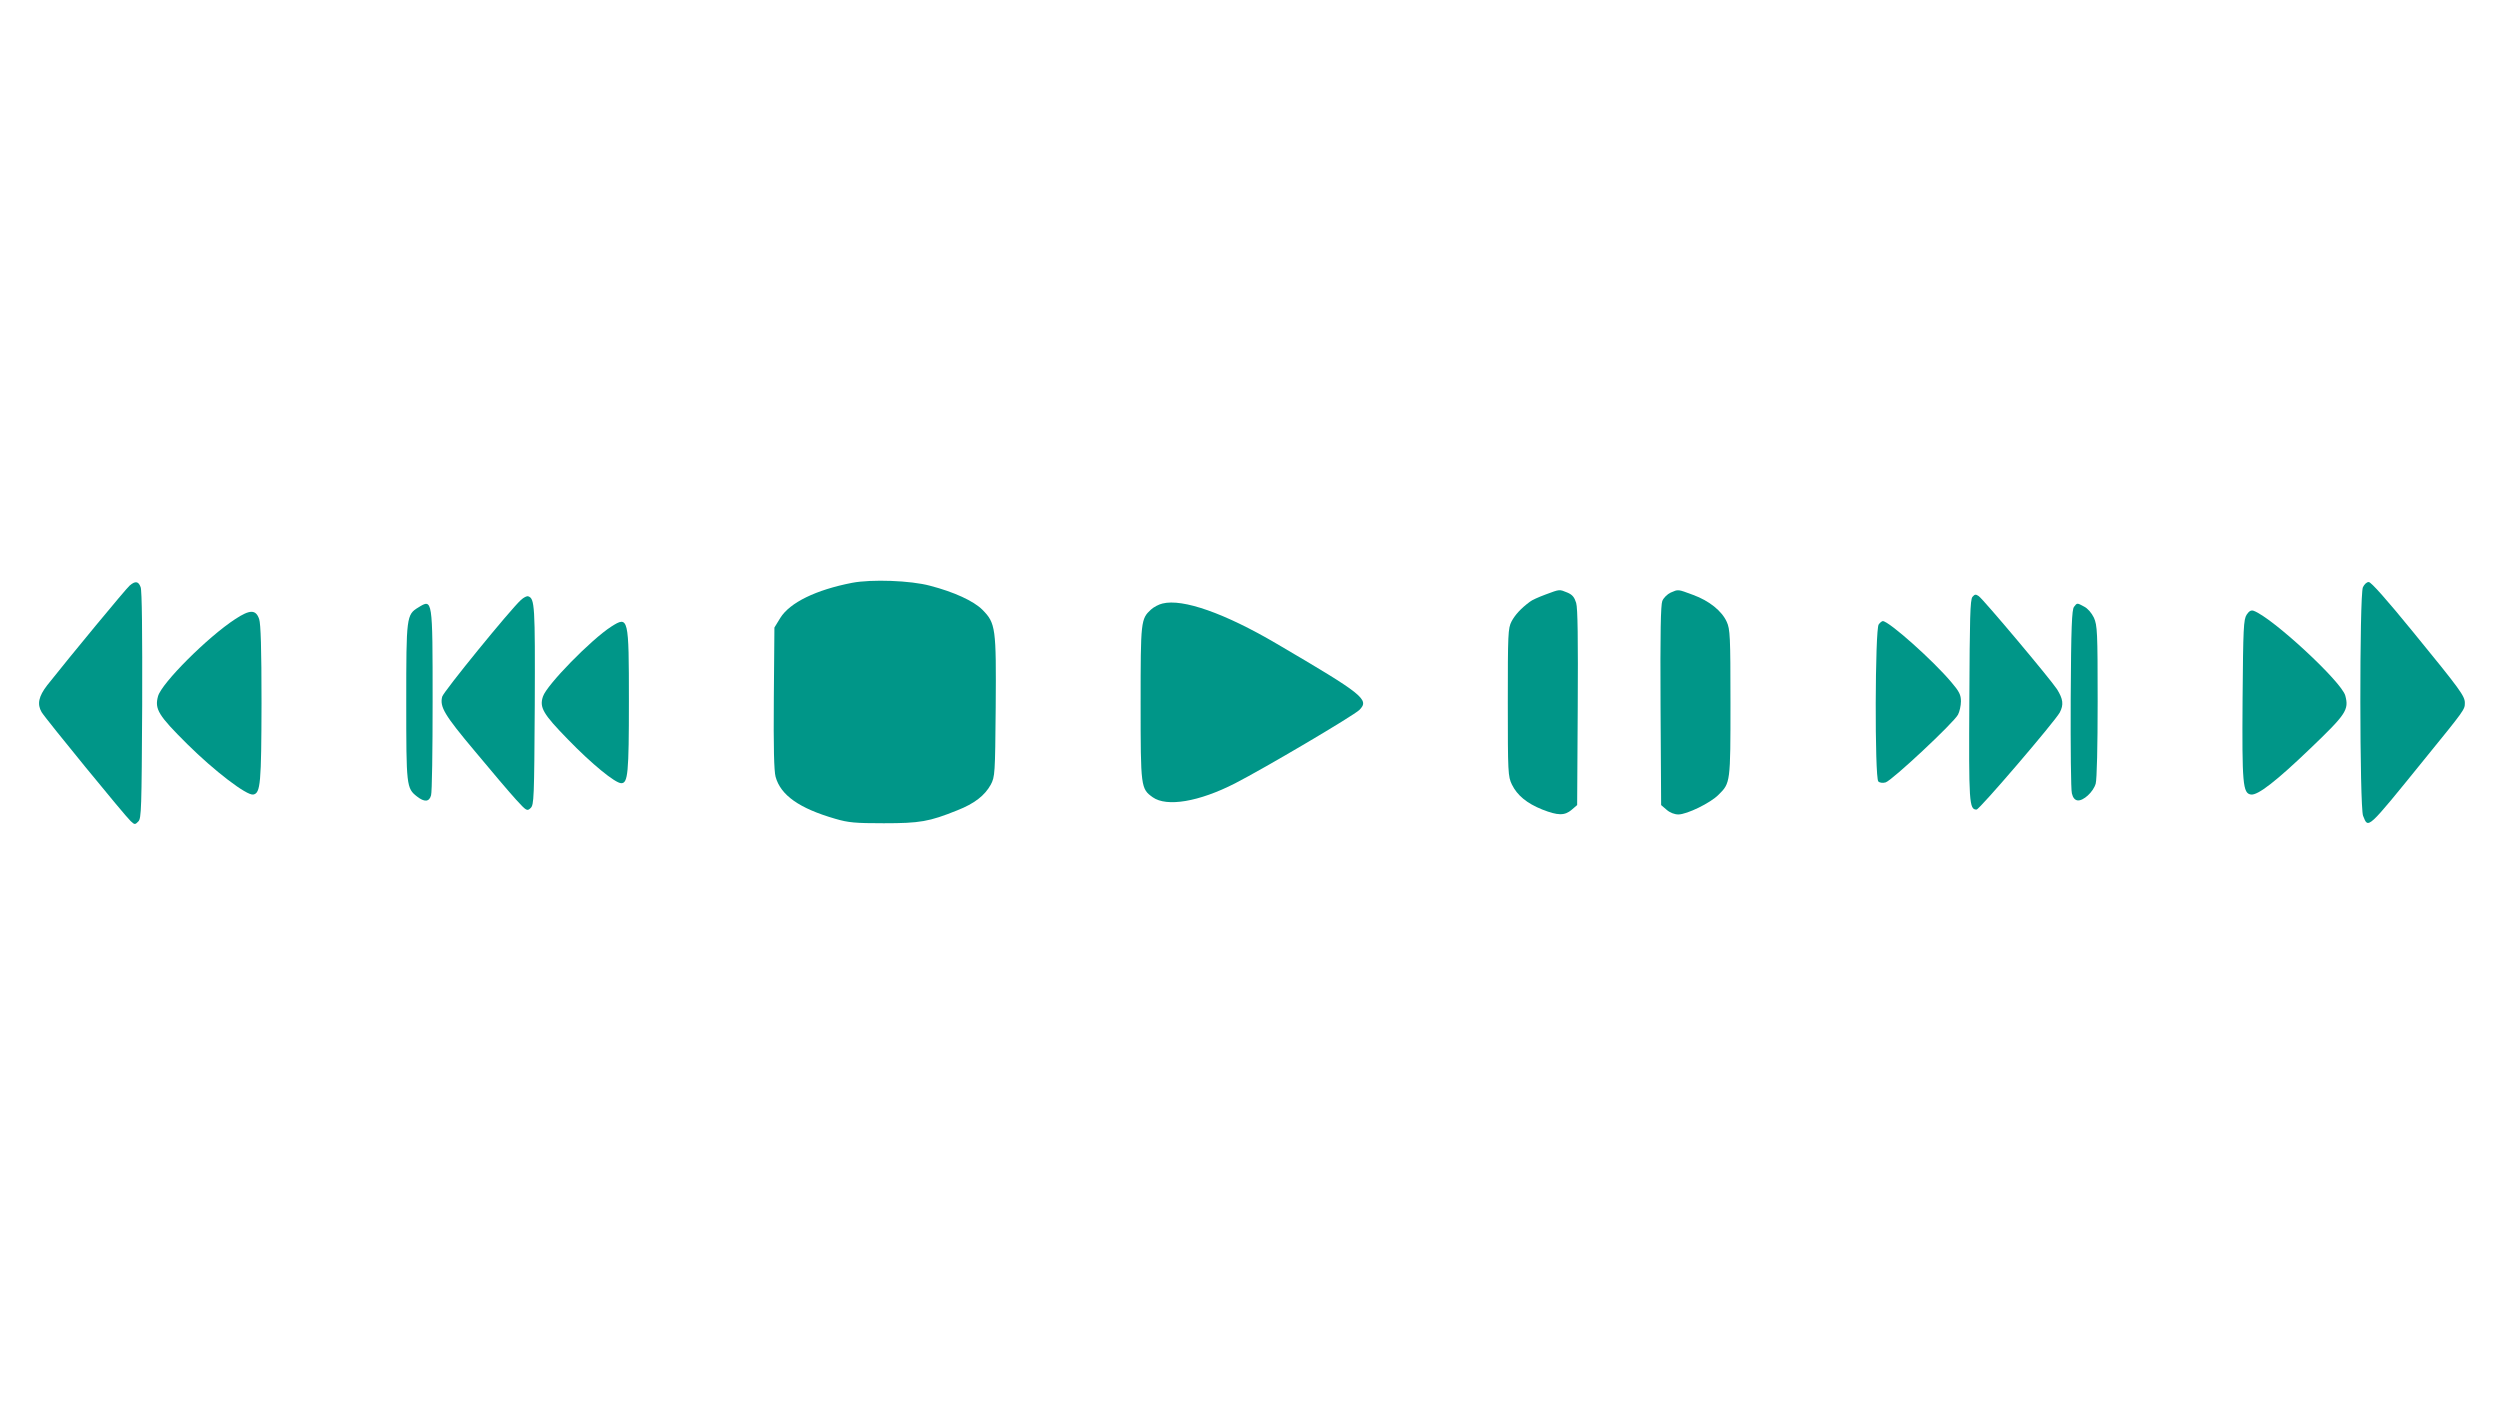 <?xml version="1.0" standalone="no"?>
<!DOCTYPE svg PUBLIC "-//W3C//DTD SVG 20010904//EN"
 "http://www.w3.org/TR/2001/REC-SVG-20010904/DTD/svg10.dtd">
<svg version="1.0" xmlns="http://www.w3.org/2000/svg"
 width="1280pt" height="719pt" viewBox="0 0 1280 719"
 preserveAspectRatio="xMidYMid meet">
<g transform="translate(0,719) scale(0.1,-0.1)"
fill="#009688" stroke="none">
<path d="M4363 4206 c-185 -36 -319 -101 -368 -180 l-30 -49 -3 -361 c-2 -253
1 -374 9 -403 26 -95 122 -162 305 -215 68 -20 102 -23 249 -23 185 0 232 8
376 66 89 35 141 76 172 132 21 41 22 52 25 395 3 408 0 431 -68 500 -45 45
-145 91 -268 123 -100 27 -299 34 -399 15z"/>
<path d="M664 4192 c-18 -15 -300 -356 -422 -510 -44 -57 -53 -97 -29 -138 17
-30 430 -535 456 -558 20 -19 23 -19 39 -2 16 15 17 64 20 595 1 368 -1 588
-8 605 -11 30 -27 33 -56 8z"/>
<path d="M12098 4183 c-18 -43 -17 -1127 1 -1170 27 -67 17 -77 312 287 209
257 209 257 209 291 0 35 -22 66 -264 362 -137 168 -216 257 -228 257 -11 0
-23 -12 -30 -27z"/>
<path d="M7913 4146 c-35 -13 -71 -29 -80 -37 -46 -34 -76 -67 -94 -101 -18
-35 -19 -63 -19 -414 0 -363 1 -379 21 -421 27 -55 76 -96 156 -128 79 -31
114 -32 150 -1 l28 24 3 499 c2 347 0 510 -8 536 -9 29 -19 42 -45 53 -42 17
-37 18 -112 -10z"/>
<path d="M8554 4156 c-17 -8 -36 -26 -43 -43 -8 -21 -11 -159 -9 -537 l3 -508
28 -24 c17 -15 41 -24 60 -24 44 0 165 59 206 101 61 60 61 62 61 471 0 341
-2 377 -19 414 -25 56 -90 108 -172 138 -81 30 -75 29 -115 12z"/>
<path d="M10099 4134 c-12 -14 -14 -108 -16 -528 -3 -528 -1 -561 37 -561 15
0 401 451 426 497 21 40 17 69 -14 119 -34 52 -375 458 -401 477 -15 10 -20
10 -32 -4z"/>
<path d="M2667 4118 c-55 -50 -397 -470 -403 -495 -13 -52 10 -92 168 -280 86
-104 181 -215 211 -248 53 -58 56 -59 74 -42 17 17 18 48 21 525 2 515 0 548
-34 559 -7 2 -23 -6 -37 -19z"/>
<path d="M5952 4100 c-18 -4 -45 -18 -59 -31 -52 -48 -53 -58 -53 -480 0 -431
1 -437 62 -481 72 -51 237 -23 421 71 152 78 606 346 637 376 53 53 22 78
-425 340 -264 155 -479 231 -583 205z"/>
<path d="M2142 4080 c-61 -37 -62 -47 -62 -485 0 -429 1 -441 55 -483 38 -30
63 -28 72 6 5 15 8 232 8 482 0 527 0 525 -73 480z"/>
<path d="M10619 4083 c-11 -13 -15 -103 -17 -469 -1 -250 1 -469 6 -486 5 -22
15 -34 29 -36 29 -4 81 43 93 86 6 22 10 190 10 422 0 357 -2 388 -19 427 -12
25 -32 48 -50 57 -37 20 -36 20 -52 -1z"/>
<path d="M11503 4043 c-16 -25 -18 -66 -21 -433 -3 -434 1 -482 43 -488 35 -5
130 69 304 236 184 176 198 198 179 270 -18 71 -375 401 -470 435 -13 4 -23
-2 -35 -20z"/>
<path d="M1204 4020 c-141 -92 -377 -328 -395 -395 -18 -66 2 -98 150 -245
137 -136 305 -265 338 -258 37 7 41 58 42 468 0 280 -4 405 -12 430 -17 50
-47 50 -123 0z"/>
<path d="M3130 3982 c-103 -66 -331 -299 -350 -358 -19 -56 0 -89 128 -220
121 -125 242 -224 273 -224 34 0 39 51 39 419 0 431 -2 439 -90 383z"/>
<path d="M9619 3993 c-19 -22 -21 -785 -2 -804 7 -7 22 -9 37 -5 31 8 350 306
371 347 8 15 15 46 15 68 0 33 -8 50 -49 98 -93 111 -320 313 -351 313 -4 0
-14 -7 -21 -17z"/>
</g>
</svg>

